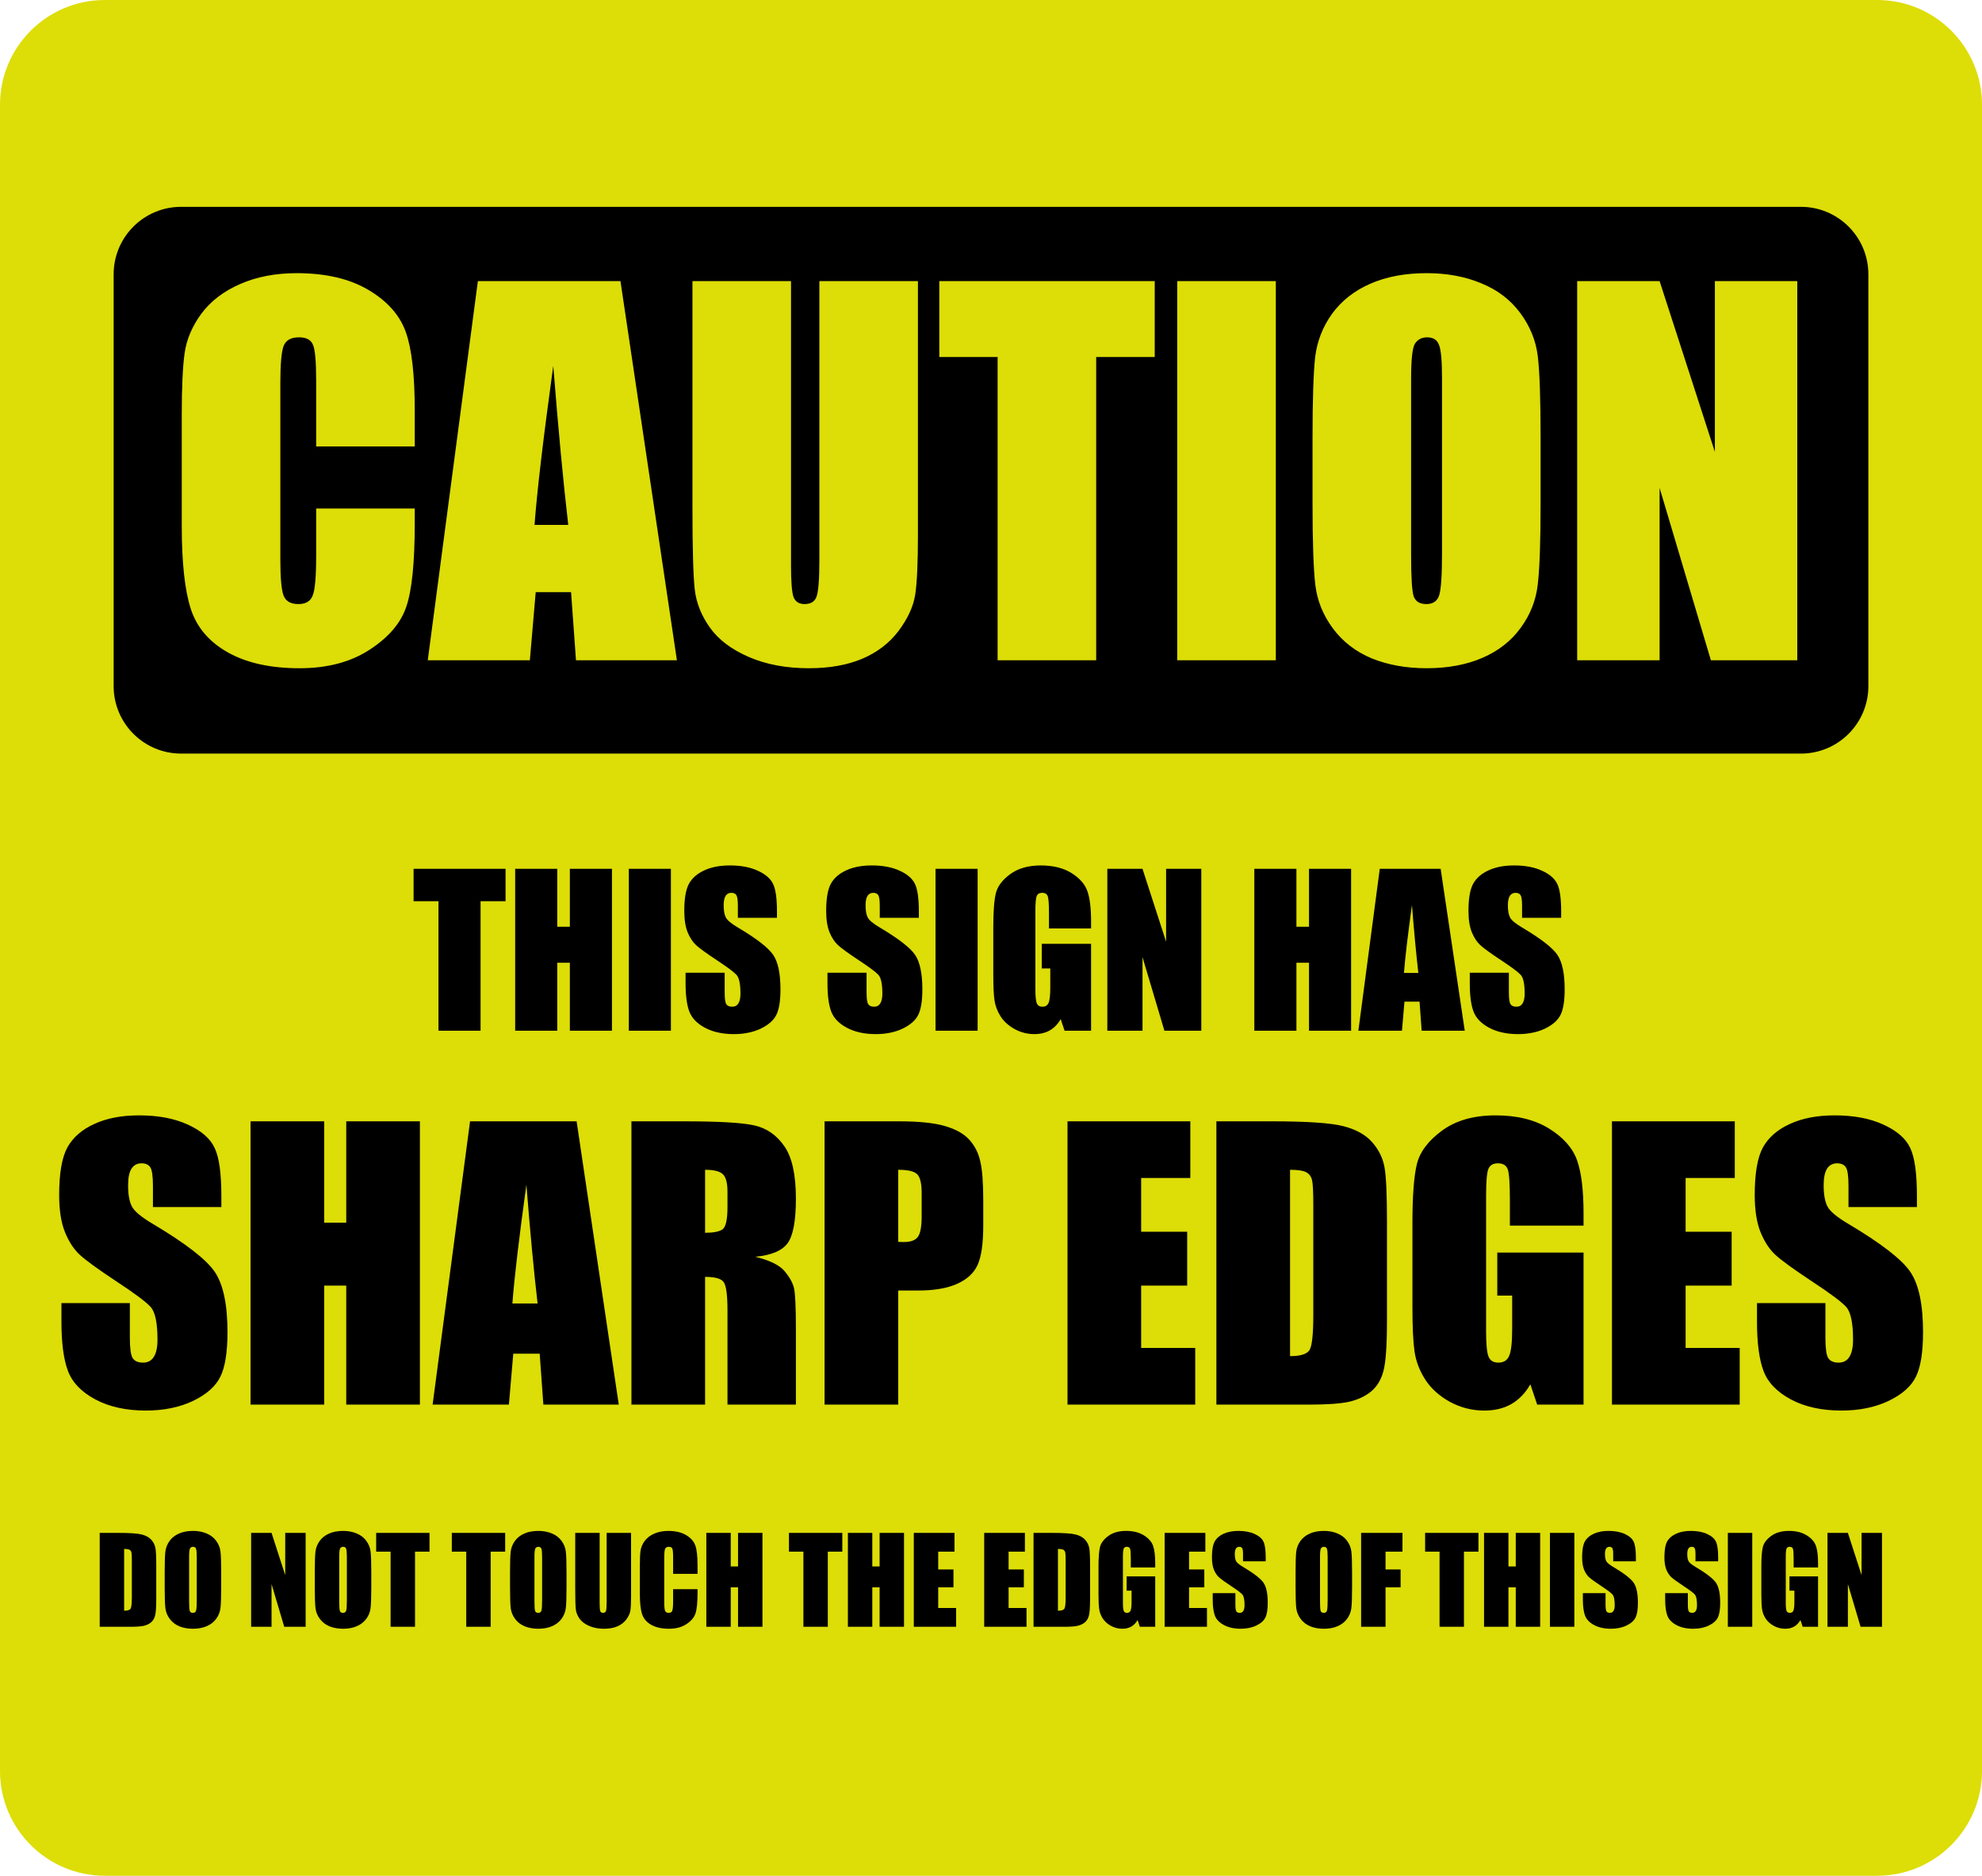 <?xml version="1.0"?>
<svg xmlns="http://www.w3.org/2000/svg" width="1210" height="1145" viewBox="0 0 1210 1145">
  <path d="M1145.993 1145H64.006C28.657 1145 0 1116.344 0 1080.994V64.006C0 28.656 28.657 0 64.006 0h1081.987C1181.343 0 1210 28.656 1210 64.006v1016.988c0 35.35-28.657 64.006-64.007 64.006" fill="#dddd07"/>
  <path d="M1099.437 460.004H110.563c-22.747 0-41.187-18.44-41.187-41.189V167.443c0-22.748 18.44-41.189 41.187-41.189h988.874c22.747 0 41.189 18.441 41.189 41.189v251.372c0 22.749-18.442 41.189-41.19 41.189"/>
  <g style="-inkscape-font-specification:Impact" font-weight="400" font-size="292.763" font-family="Impact" fill="#dddd07">
    <path d="M253.198 272.529h-60.182v-40.313q0-17.583-2.002-21.871-1.858-4.432-8.434-4.432-7.433 0-9.434 5.29-2.002 5.289-2.002 22.872v107.499q0 16.868 2.002 22.014 2 5.146 9.005 5.146 6.72 0 8.72-5.146 2.145-5.146 2.145-24.158v-29.02h60.182v9.006q0 35.881-5.146 50.89-5.004 15.01-22.444 26.304-17.297 11.293-42.742 11.293-26.446 0-43.6-9.578-17.154-9.577-22.729-26.446-5.575-17.01-5.575-51.033V253.23q0-25.016 1.715-37.453 1.716-12.58 10.15-24.159 8.577-11.579 23.587-18.154 15.153-6.72 34.737-6.72 26.589 0 43.886 10.293 17.297 10.293 22.729 25.732 5.432 15.295 5.432 47.745v22.015zM378.793 171.605l34.452 231.438h-61.612l-3.002-41.6h-21.586l-3.574 41.6h-62.326l30.591-231.438h87.057zm-31.878 148.812q-4.574-39.311-9.148-97.064-9.15 66.33-11.437 97.064h20.585zM560.396 171.605v154.673q0 26.303-1.716 37.024-1.715 10.579-10.149 21.872-8.434 11.15-22.3 17.01-13.724 5.719-32.45 5.719-20.728 0-36.596-6.862-15.867-6.861-23.73-17.869-7.862-11.007-9.291-23.158-1.43-12.293-1.43-51.462V171.605h60.183v173.543q0 15.152 1.572 19.44 1.715 4.146 6.719 4.146 5.718 0 7.29-4.574 1.716-4.717 1.716-22.014v-170.54h60.182zM704.956 171.605v46.316h-35.738v185.122h-60.182V217.92H573.44v-46.316h131.515zM778.88 171.605v231.438h-60.183V171.605h60.183zM940.532 307.123q0 34.88-1.716 49.46-1.572 14.439-10.292 26.447-8.577 12.007-23.301 18.44-14.724 6.433-34.308 6.433-18.584 0-33.45-6.004-14.725-6.147-23.73-18.298-9.007-12.15-10.722-26.446-1.715-14.295-1.715-50.032v-39.598q0-34.88 1.572-49.318 1.716-14.58 10.293-26.589 8.72-12.007 23.444-18.44 14.723-6.433 34.308-6.433 18.583 0 33.307 6.147 14.867 6.004 23.873 18.155 9.006 12.15 10.721 26.445 1.716 14.296 1.716 50.033v39.598zm-60.183-76.05q0-16.154-1.858-20.585-1.715-4.575-7.29-4.575-4.718 0-7.29 3.717-2.431 3.574-2.431 21.443v108.07q0 20.157 1.572 24.874 1.716 4.717 7.72 4.717 6.147 0 7.862-5.432 1.715-5.432 1.715-25.874V231.073zM1097.236 171.605v231.438h-52.75l-31.305-105.212v105.212h-50.32V171.605h50.32l33.736 104.211v-104.21h50.319z"/>
  </g>
  <g style="-inkscape-font-specification:Impact" font-weight="400" font-size="125" font-family="Impact">
    <path d="M308.644 530.35v19.776h-15.259v79.04h-25.696v-79.04h-15.198V530.35h56.153zM373.593 530.35v98.816h-25.696v-41.504h-7.69v41.504H314.51V530.35h25.696v35.34h7.69v-35.34h25.696zM409.582 530.35v98.816h-25.696V530.35h25.696zM474.33 560.258h-23.865v-7.325q0-5.127-.916-6.53-.915-1.404-3.052-1.404-2.319 0-3.54 1.892-1.16 1.892-1.16 5.737 0 4.944 1.343 7.446 1.282 2.503 7.264 6.043 17.15 10.193 21.606 16.724 4.456 6.53 4.456 21.057 0 10.559-2.503 15.564-2.441 5.005-9.521 8.423-7.08 3.356-16.48 3.356-10.315 0-17.639-3.906-7.263-3.906-9.522-9.949-2.258-6.042-2.258-17.15v-6.47h23.865v12.024q0 5.554.976 7.14 1.038 1.588 3.602 1.588 2.563 0 3.784-2.014 1.281-2.015 1.281-5.982 0-8.728-2.38-11.413-2.441-2.686-12.024-8.973-9.582-6.347-12.695-9.216-3.113-2.868-5.188-7.934-2.014-5.066-2.014-12.94 0-11.352 2.868-16.601 2.93-5.25 9.4-8.18 6.47-2.99 15.625-2.99 10.01 0 17.029 3.235 7.08 3.235 9.338 8.179 2.32 4.883 2.32 16.662v3.907zM560.954 560.258H537.09v-7.325q0-5.127-.916-6.53-.915-1.404-3.052-1.404-2.319 0-3.54 1.892-1.16 1.892-1.16 5.737 0 4.944 1.343 7.446 1.282 2.503 7.264 6.043 17.15 10.193 21.606 16.724 4.456 6.53 4.456 21.057 0 10.559-2.503 15.564-2.441 5.005-9.521 8.423-7.08 3.356-16.48 3.356-10.315 0-17.639-3.906-7.263-3.906-9.522-9.949-2.258-6.042-2.258-17.15v-6.47h23.865v12.024q0 5.554.976 7.14 1.038 1.588 3.602 1.588 2.563 0 3.784-2.014 1.281-2.015 1.281-5.982 0-8.728-2.38-11.413-2.441-2.686-12.024-8.973-9.582-6.347-12.695-9.216-3.113-2.868-5.188-7.934-2.014-5.066-2.014-12.94 0-11.352 2.868-16.601 2.93-5.25 9.4-8.18 6.47-2.99 15.625-2.99 10.01 0 17.029 3.235 7.08 3.235 9.338 8.179 2.32 4.883 2.32 16.662v3.907zM596.832 530.35v98.816h-25.696V530.35h25.696zM666.096 566.727H640.4v-8.972q0-8.484-.732-10.62-.733-2.136-3.48-2.136-2.38 0-3.234 1.83-.855 1.832-.855 9.4v47.425q0 6.652.855 8.789.854 2.075 3.418 2.075 2.807 0 3.784-2.38 1.038-2.38 1.038-9.278v-11.719h-5.188v-15.014h30.09v53.04h-16.174l-2.38-7.08q-2.625 4.577-6.654 6.896-3.967 2.258-9.399 2.258-6.47 0-12.146-3.112-5.615-3.174-8.545-7.813-2.93-4.639-3.662-9.704-.732-5.127-.732-15.32v-29.358q0-14.16 1.525-20.569 1.526-6.409 8.728-11.719 7.264-5.37 18.738-5.37 11.292 0 18.738 4.638t9.705 11.047q2.258 6.348 2.258 18.494v4.272zM733.384 530.35v98.816h-22.522l-13.367-44.922v44.922h-21.484V530.35h21.484l14.405 44.495V530.35h21.484zM824.843 530.35v98.816h-25.696v-41.504h-7.69v41.504H765.76V530.35h25.696v35.34h7.69v-35.34h25.696zM879.509 530.35l14.709 98.816h-26.306l-1.282-17.761h-9.216l-1.526 17.761h-26.611l13.061-98.816h37.17zm-13.611 63.538q-1.953-16.785-3.907-41.443-3.906 28.32-4.882 41.443h8.789zM953.08 560.258h-23.865v-7.325q0-5.127-.916-6.53-.915-1.404-3.052-1.404-2.319 0-3.54 1.892-1.16 1.892-1.16 5.737 0 4.944 1.343 7.446 1.282 2.503 7.264 6.043 17.15 10.193 21.606 16.724 4.456 6.53 4.456 21.057 0 10.559-2.503 15.564-2.441 5.005-9.521 8.423-7.08 3.356-16.48 3.356-10.315 0-17.639-3.906-7.263-3.906-9.522-9.949-2.258-6.042-2.258-17.15v-6.47h23.865v12.024q0 5.554.976 7.14 1.038 1.588 3.602 1.588 2.563 0 3.784-2.014 1.281-2.015 1.281-5.982 0-8.728-2.38-11.413-2.441-2.686-12.024-8.973-9.582-6.347-12.695-9.216-3.113-2.868-5.188-7.934-2.014-5.066-2.014-12.94 0-11.352 2.868-16.601 2.93-5.25 9.4-8.18 6.47-2.99 15.625-2.99 10.01 0 17.029 3.235 7.08 3.235 9.338 8.179 2.32 4.883 2.32 16.662v3.907z"/>
  </g>
  <g style="-inkscape-font-specification:Impact" font-weight="400" font-size="218.75" font-family="Impact">
    <path d="M135.137 736.808H93.373v-12.817q0-8.972-1.602-11.429-1.602-2.456-5.34-2.456-4.06 0-6.195 3.31-2.03 3.312-2.03 10.041 0 8.652 2.35 13.031 2.243 4.38 12.71 10.574 30.015 17.838 37.812 29.267 7.797 11.429 7.797 36.85 0 18.478-4.38 27.237-4.272 8.758-16.662 14.74-12.39 5.874-28.839 5.874-18.051 0-30.868-6.836-12.711-6.836-16.663-17.41T37.51 806.77v-11.322h41.763v21.042q0 9.72 1.71 12.497 1.815 2.777 6.301 2.777 4.486 0 6.622-3.525 2.243-3.525 2.243-10.467 0-15.274-4.165-19.974-4.273-4.7-21.042-15.701-16.77-11.109-22.217-16.129-5.447-5.02-9.079-13.886-3.525-8.865-3.525-22.644 0-19.867 5.02-29.052 5.127-9.186 16.45-14.313 11.322-5.234 27.343-5.234 17.517 0 29.8 5.661 12.39 5.661 16.343 14.313 4.059 8.545 4.059 29.16v6.835zM256.348 684.47V857.4H211.38v-72.632h-13.458v72.632h-44.967V684.47h44.967v61.844h13.458V684.47h44.968zM352.013 684.47L377.754 857.4H331.72l-2.243-31.083h-16.129l-2.67 31.083h-46.57l22.858-172.928h65.048zm-23.82 111.192q-3.417-29.374-6.835-72.525-6.836 49.56-8.545 72.525h15.38zM385.486 684.47h31.83q31.83 0 43.045 2.457 11.322 2.457 18.371 12.604 7.157 10.04 7.157 32.15 0 20.188-5.02 27.13-5.02 6.943-19.76 8.332 13.35 3.311 17.944 8.865 4.593 5.554 5.66 10.254 1.176 4.593 1.176 25.528V857.4h-41.764v-57.465q0-13.885-2.243-17.197-2.136-3.31-11.429-3.31v77.972h-44.967V684.47zm44.967 29.588v38.452q7.584 0 10.575-2.03 3.097-2.136 3.097-13.565v-9.506q0-8.224-2.99-10.788-2.884-2.563-10.682-2.563zM503.392 684.47h45.288q18.372 0 28.198 2.885 9.934 2.884 14.847 8.331 5.02 5.447 6.73 13.245 1.815 7.69 1.815 23.925v15.06q0 16.557-3.418 24.14-3.418 7.584-12.604 11.643-9.079 4.059-23.819 4.059h-12.07v69.64h-44.967V684.472zm44.968 29.588v44.006q1.922.107 3.31.107 6.196 0 8.546-2.991 2.456-3.098 2.456-12.71v-14.206q0-8.866-2.777-11.536t-11.535-2.67zM651.705 684.47h74.981v34.608h-30.014v32.79h28.092v32.899h-28.092v38.025h33.005v34.607h-77.972V684.47zM742.595 684.47h33.646q32.577 0 44.006 2.992 11.536 2.99 17.517 9.826 5.982 6.836 7.477 15.274 1.495 8.332 1.495 32.898v60.562q0 23.285-2.243 31.19-2.136 7.797-7.583 12.283-5.448 4.379-13.458 6.195-8.011 1.709-24.14 1.709h-56.717V684.47zm44.968 29.588v113.754q9.72 0 11.963-3.845 2.243-3.952 2.243-21.256v-67.184q0-11.75-.748-15.06-.748-3.312-3.418-4.807-2.67-1.602-10.04-1.602zM966.744 748.13h-44.968v-15.7q0-14.848-1.282-18.586-1.281-3.738-6.088-3.738-4.165 0-5.66 3.204-1.496 3.204-1.496 16.449v82.992q0 11.643 1.495 15.381 1.496 3.632 5.982 3.632 4.913 0 6.622-4.166 1.816-4.165 1.816-16.235v-20.508h-9.08V764.58h52.659v92.82h-28.305l-4.166-12.39q-4.593 8.01-11.642 12.07-6.943 3.951-16.45 3.951-11.321 0-21.255-5.447-9.826-5.554-14.953-13.672-5.127-8.118-6.409-16.983-1.282-8.972-1.282-26.81v-51.376q0-24.78 2.67-35.996 2.67-11.215 15.275-20.507 12.71-9.4 32.79-9.4 19.76 0 32.792 8.118 13.03 8.118 16.983 19.333 3.952 11.108 3.952 32.364v7.476zM984.095 684.47h74.982v34.608h-30.014v32.79h28.091v32.899h-28.091v38.025h33.005v34.607h-77.973V684.47zM1170.262 736.808h-41.764v-12.817q0-8.972-1.602-11.429-1.602-2.456-5.34-2.456-4.06 0-6.196 3.31-2.029 3.312-2.029 10.041 0 8.652 2.35 13.031 2.243 4.38 12.71 10.574 30.014 17.838 37.812 29.267 7.797 11.429 7.797 36.85 0 18.478-4.38 27.237-4.272 8.758-16.662 14.74-12.39 5.874-28.839 5.874-18.051 0-30.869-6.836-12.71-6.836-16.662-17.41-3.952-10.574-3.952-30.014v-11.322h41.763v21.042q0 9.72 1.71 12.497 1.815 2.777 6.301 2.777 4.486 0 6.622-3.525 2.243-3.525 2.243-10.467 0-15.274-4.165-19.974-4.273-4.7-21.042-15.701-16.77-11.109-22.217-16.129-5.447-5.02-9.079-13.886-3.525-8.865-3.525-22.644 0-19.867 5.02-29.052 5.127-9.186 16.45-14.313 11.321-5.234 27.343-5.234 17.517 0 29.8 5.661 12.39 5.661 16.343 14.313 4.059 8.545 4.059 29.16v6.835z"/>
  </g>
  <g style="-inkscape-font-specification:Impact" font-weight="400" font-size="72.5" font-family="Impact">
    <path d="M60.878 935.7H72.03q10.798 0 14.585.99 3.824.992 5.806 3.258 1.982 2.265 2.478 5.062.496 2.761.496 10.903v20.072q0 7.717-.744 10.337-.708 2.584-2.513 4.071-1.806 1.452-4.46 2.053-2.656.567-8.001.567H60.878V935.7zm14.904 9.805v37.702q3.221 0 3.965-1.275.743-1.31.743-7.044V952.62q0-3.894-.248-4.992-.248-1.097-1.133-1.593-.885-.53-3.327-.53zM135.026 969.26q0 8.637-.425 12.248-.39 3.575-2.549 6.549-2.124 2.973-5.77 4.566-3.646 1.593-8.496 1.593-4.602 0-8.284-1.486-3.646-1.523-5.876-4.532-2.23-3.009-2.655-6.549-.425-3.54-.425-12.39v-9.806q0-8.637.39-12.213.424-3.61 2.548-6.584 2.16-2.974 5.806-4.567t8.496-1.593q4.602 0 8.248 1.522 3.682 1.487 5.912 4.496 2.23 3.009 2.655 6.55.425 3.54.425 12.39v9.805zm-14.904-18.834q0-4-.46-5.098-.425-1.132-1.805-1.132-1.168 0-1.806.92-.601.885-.601 5.31v26.763q0 4.991.389 6.16.425 1.168 1.912 1.168 1.522 0 1.947-1.346.424-1.345.424-6.407v-26.338zM186.592 935.7v57.313H173.53l-7.752-26.055v26.055h-12.461V935.7h12.46l8.355 25.806V935.7h12.461zM226.666 969.26q0 8.637-.425 12.248-.39 3.575-2.549 6.549-2.124 2.973-5.77 4.566-3.646 1.593-8.496 1.593-4.602 0-8.284-1.486-3.646-1.523-5.876-4.532-2.23-3.009-2.655-6.549-.425-3.54-.425-12.39v-9.806q0-8.637.39-12.213.424-3.61 2.548-6.584 2.16-2.974 5.806-4.567t8.496-1.593q4.602 0 8.248 1.522 3.682 1.487 5.912 4.496 2.23 3.009 2.655 6.55.425 3.54.425 12.39v9.805zm-14.904-18.834q0-4-.46-5.098-.425-1.132-1.805-1.132-1.168 0-1.806.92-.601.885-.601 5.31v26.763q0 4.991.389 6.16.425 1.168 1.912 1.168 1.522 0 1.947-1.346.424-1.345.424-6.407v-26.338zM262.215 935.7v11.47h-8.85v45.843h-14.903v-45.844h-8.815V935.7h32.568zM308.398 935.7v11.47h-8.85v45.843h-14.904v-45.844h-8.815V935.7h32.569zM345.856 969.26q0 8.637-.425 12.248-.39 3.575-2.549 6.549-2.124 2.973-5.77 4.566-3.646 1.593-8.496 1.593-4.602 0-8.284-1.486-3.646-1.523-5.876-4.532-2.23-3.009-2.655-6.549-.425-3.54-.425-12.39v-9.806q0-8.637.39-12.213.424-3.61 2.548-6.584 2.16-2.974 5.806-4.567t8.496-1.593q4.602 0 8.248 1.522 3.682 1.487 5.912 4.496 2.23 3.009 2.655 6.55.425 3.54.425 12.39v9.805zm-14.904-18.834q0-4-.46-5.098-.425-1.132-1.805-1.132-1.168 0-1.806.92-.601.885-.601 5.31v26.763q0 4.991.389 6.16.425 1.168 1.912 1.168 1.522 0 1.947-1.346.424-1.345.424-6.407v-26.338zM385.264 935.7v38.303q0 6.513-.425 9.168-.425 2.62-2.513 5.417-2.089 2.761-5.523 4.212-3.398 1.416-8.036 1.416-5.133 0-9.062-1.699-3.93-1.7-5.877-4.425-1.947-2.726-2.3-5.735-.355-3.044-.355-12.744V935.7h14.904v42.976q0 3.752.39 4.814.424 1.027 1.663 1.027 1.416 0 1.806-1.133.424-1.168.424-5.452V935.7h14.904zM425.842 960.692h-14.904v-9.983q0-4.354-.495-5.416-.46-1.097-2.089-1.097-1.84 0-2.336 1.31-.496 1.31-.496 5.664v26.62q0 4.178.496 5.452.495 1.275 2.23 1.275 1.664 0 2.16-1.275.53-1.274.53-5.982v-7.187h14.904v2.23q0 8.886-1.275 12.603-1.239 3.717-5.558 6.514-4.283 2.796-10.584 2.796-6.55 0-10.797-2.371-4.248-2.372-5.629-6.55-1.38-4.212-1.38-12.637v-16.745q0-6.195.424-9.275.425-3.115 2.514-5.982 2.124-2.868 5.84-4.496 3.753-1.664 8.603-1.664 6.584 0 10.868 2.549 4.283 2.549 5.629 6.372 1.345 3.788 1.345 11.824v5.451zM465.476 935.7v57.313h-14.904V968.94h-4.46v24.072h-14.904V935.7h14.904v20.496h4.46V935.7h14.904zM514.225 935.7v11.47h-8.85v45.843h-14.903v-45.844h-8.815V935.7h32.568zM551.896 935.7v57.313h-14.904V968.94h-4.46v24.072h-14.904V935.7h14.904v20.496h4.46V935.7h14.904zM557.866 935.7h24.85v11.47h-9.947v10.867h9.31v10.904h-9.31v12.602h10.939v11.47h-25.842V935.7zM600.844 935.7h24.85v11.47h-9.947v10.867h9.31v10.904h-9.31v12.602h10.94v11.47h-25.843V935.7zM630.968 935.7h11.15q10.798 0 14.586.99 3.823.992 5.805 3.258 1.983 2.265 2.478 5.062.496 2.761.496 10.903v20.072q0 7.717-.744 10.337-.708 2.584-2.513 4.071-1.805 1.452-4.46 2.053-2.655.567-8 .567h-18.798V935.7zm14.903 9.805v37.702q3.222 0 3.965-1.275.743-1.31.743-7.044V952.62q0-3.894-.247-4.992-.248-1.097-1.133-1.593-.885-.53-3.328-.53zM705.257 956.798h-14.904v-5.204q0-4.92-.425-6.16-.424-1.238-2.017-1.238-1.38 0-1.877 1.062-.495 1.062-.495 5.451v27.506q0 3.86.495 5.098.496 1.204 1.983 1.204 1.628 0 2.195-1.38.601-1.382.601-5.382v-6.797h-3.009v-8.708h17.453v30.763h-9.381l-1.38-4.107q-1.523 2.655-3.86 4-2.3 1.31-5.451 1.31-3.753 0-7.045-1.805-3.257-1.84-4.956-4.531-1.7-2.69-2.124-5.629-.425-2.974-.425-8.885v-17.028q0-8.213.885-11.93.885-3.717 5.062-6.797 4.213-3.115 10.868-3.115 6.55 0 10.868 2.69 4.32 2.69 5.629 6.408 1.31 3.681 1.31 10.726v2.478zM711.008 935.7h24.85v11.47h-9.947v10.867h9.31v10.904h-9.31v12.602h10.939v11.47h-25.842V935.7zM772.708 953.046h-13.841v-4.248q0-2.974-.531-3.788-.531-.814-1.77-.814-1.345 0-2.053 1.097-.673 1.097-.673 3.328 0 2.867.779 4.319.743 1.45 4.212 3.504 9.948 5.912 12.532 9.7 2.584 3.788 2.584 12.213 0 6.124-1.451 9.027-1.416 2.903-5.523 4.885-4.106 1.947-9.558 1.947-5.982 0-10.23-2.265-4.213-2.266-5.523-5.77-1.31-3.505-1.31-9.948v-3.752h13.842v6.973q0 3.222.566 4.142.602.92 2.089.92t2.195-1.168q.743-1.168.743-3.469 0-5.062-1.38-6.62-1.416-1.557-6.974-5.204-5.558-3.681-7.364-5.345-1.805-1.664-3.009-4.602-1.168-2.938-1.168-7.505 0-6.584 1.664-9.629 1.7-3.044 5.452-4.743 3.752-1.735 9.062-1.735 5.806 0 9.877 1.876 4.106 1.876 5.416 4.744 1.345 2.832 1.345 9.664v2.266zM825.429 969.26q0 8.637-.425 12.248-.39 3.575-2.549 6.549-2.124 2.973-5.77 4.566-3.646 1.593-8.496 1.593-4.602 0-8.284-1.486-3.646-1.523-5.876-4.532-2.23-3.009-2.655-6.549-.425-3.54-.425-12.39v-9.806q0-8.637.39-12.213.424-3.61 2.548-6.584 2.16-2.974 5.806-4.567t8.496-1.593q4.602 0 8.248 1.522 3.682 1.487 5.912 4.496 2.23 3.009 2.655 6.55.425 3.54.425 12.39v9.805zm-14.904-18.834q0-4-.46-5.098-.425-1.132-1.805-1.132-1.168 0-1.806.92-.601.885-.601 5.31v26.763q0 4.991.389 6.16.425 1.168 1.912 1.168 1.522 0 1.947-1.346.424-1.345.424-6.407v-26.338zM830.959 935.7h25.24v11.47h-10.337v10.867h9.204v10.904h-9.204v24.072H830.96V935.7zM902.593 935.7v11.47h-8.85v45.843H878.84v-45.844h-8.815V935.7h32.568zM940.264 935.7v57.313H925.36V968.94h-4.46v24.072h-14.904V935.7H920.9v20.496h4.46V935.7h14.904zM961.137 935.7v57.313h-14.903V935.7h14.903zM998.69 953.046h-13.84v-4.248q0-2.974-.532-3.788-.53-.814-1.77-.814-1.345 0-2.053 1.097-.673 1.097-.673 3.328 0 2.867.78 4.319.743 1.45 4.212 3.504 9.947 5.912 12.532 9.7 2.584 3.788 2.584 12.213 0 6.124-1.452 9.027-1.416 2.903-5.522 4.885-4.106 1.947-9.558 1.947-5.983 0-10.23-2.265-4.213-2.266-5.523-5.77-1.31-3.505-1.31-9.948v-3.752h13.841v6.973q0 3.222.567 4.142.602.92 2.089.92 1.486 0 2.194-1.168.744-1.168.744-3.469 0-5.062-1.38-6.62-1.417-1.557-6.975-5.204-5.558-3.681-7.363-5.345-1.805-1.664-3.009-4.602-1.168-2.938-1.168-7.505 0-6.584 1.664-9.629 1.699-3.044 5.451-4.743 3.753-1.735 9.063-1.735 5.805 0 9.876 1.876 4.107 1.876 5.417 4.744 1.345 2.832 1.345 9.664v2.266zM1048.933 953.046h-13.841v-4.248q0-2.974-.531-3.788-.531-.814-1.77-.814-1.345 0-2.053 1.097-.673 1.097-.673 3.328 0 2.867.779 4.319.743 1.45 4.212 3.504 9.948 5.912 12.532 9.7 2.584 3.788 2.584 12.213 0 6.124-1.451 9.027-1.416 2.903-5.523 4.885-4.106 1.947-9.558 1.947-5.982 0-10.23-2.265-4.213-2.266-5.523-5.77-1.31-3.505-1.31-9.948v-3.752h13.842v6.973q0 3.222.566 4.142.602.92 2.089.92t2.195-1.168q.743-1.168.743-3.469 0-5.062-1.38-6.62-1.416-1.557-6.974-5.204-5.558-3.681-7.364-5.345-1.805-1.664-3.009-4.602-1.168-2.938-1.168-7.505 0-6.584 1.664-9.629 1.7-3.044 5.452-4.743 3.752-1.735 9.062-1.735 5.806 0 9.877 1.876 4.106 1.876 5.416 4.744 1.345 2.832 1.345 9.664v2.266zM1069.742 935.7v57.313h-14.903V935.7h14.903zM1109.915 956.798h-14.903v-5.204q0-4.92-.425-6.16-.425-1.238-2.018-1.238-1.38 0-1.876 1.062t-.496 5.451v27.506q0 3.86.496 5.098.496 1.204 1.983 1.204 1.628 0 2.194-1.38.602-1.382.602-5.382v-6.797h-3.009v-8.708h17.452v30.763h-9.38l-1.381-4.107q-1.522 2.655-3.859 4-2.3 1.31-5.452 1.31-3.752 0-7.044-1.805-3.257-1.84-4.956-4.531-1.7-2.69-2.124-5.629-.425-2.974-.425-8.885v-17.028q0-8.213.885-11.93.885-3.717 5.062-6.797 4.213-3.115 10.868-3.115 6.55 0 10.868 2.69 4.319 2.69 5.629 6.408 1.31 3.681 1.31 10.726v2.478zM1148.943 935.7v57.313h-13.063l-7.753-26.055v26.055h-12.46V935.7h12.46l8.355 25.806V935.7h12.46z"/>
  </g>
</svg>
